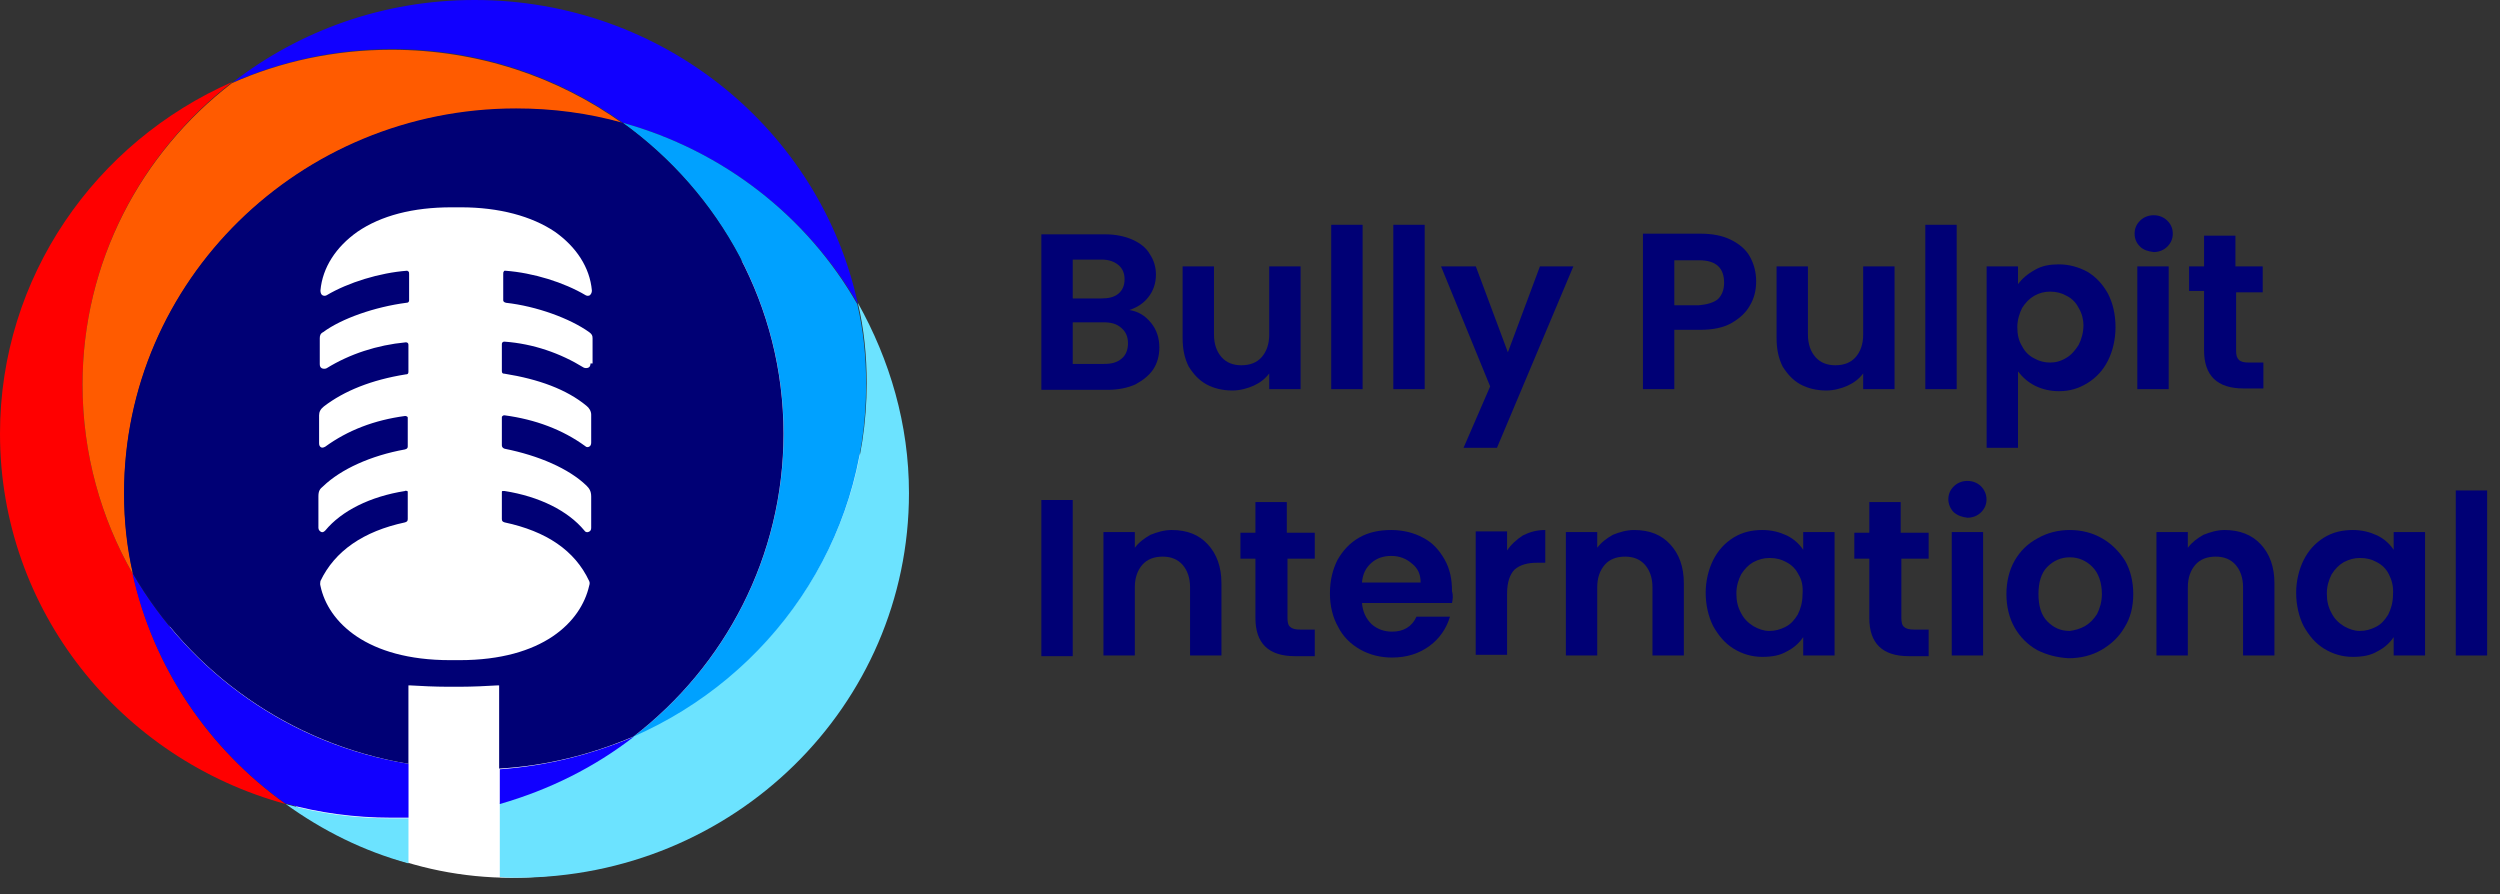 <svg width="151" height="54" viewBox="0 0 151 54" fill="none" xmlns="http://www.w3.org/2000/svg">
<rect x="0" y="0" width="151" height="54" fill="#333333" stroke="none"/>
<path d="M30.894 52.889C42.701 52.889 52.272 43.484 52.272 31.882C52.272 20.279 42.701 10.874 30.894 10.874C19.087 10.874 9.516 20.279 9.516 31.882C9.516 43.484 19.087 52.889 30.894 52.889Z" fill="white" stroke="white" stroke-width="0.259" stroke-miterlimit="10"/>
<path d="M37.608 7.414C43.705 9.103 48.771 13.099 51.819 18.371C49.554 7.868 40.039 0 28.67 0C23.15 0 18.084 1.854 14.047 4.984C16.971 3.707 20.226 2.966 23.686 2.966C28.876 2.966 33.695 4.613 37.608 7.414Z" fill="#1100FF"/>
<path d="M23.642 49.429C23.972 49.429 24.302 49.429 24.672 49.429V52.148C21.954 51.407 19.482 50.171 17.258 48.565C19.276 49.141 21.459 49.429 23.642 49.429Z" fill="#6CE3FF"/>
<path d="M54.902 29.781C54.902 42.633 44.316 53.013 31.217 53.013C30.888 53.013 30.558 53.013 30.188 52.972V48.482C33.153 47.658 35.913 46.258 38.302 44.404C46.582 40.779 52.349 32.623 52.349 23.149C52.349 21.46 52.184 19.854 51.813 18.289C53.749 21.749 54.902 25.621 54.902 29.781Z" fill="#6CE3FF"/>
<path d="M37.609 7.414C43.5 11.657 47.331 18.494 47.331 26.197C47.331 33.612 43.788 40.244 38.268 44.486C46.548 40.861 52.315 32.706 52.315 23.232C52.315 21.543 52.15 19.936 51.779 18.371C48.772 13.098 43.706 9.103 37.609 7.414Z" fill="#00A1FF"/>
<path d="M8.032 34.683C6.096 31.305 4.984 27.392 4.984 23.232C4.984 15.817 8.527 9.186 14.046 4.943C5.767 8.568 0 16.724 0 26.198C0 36.866 7.291 45.846 17.259 48.565C12.646 45.269 9.268 40.367 8.032 34.683Z" fill="#FF0000"/>
<path d="M4.984 23.232C4.984 27.392 6.097 31.305 8.033 34.683C7.703 33.118 7.497 31.47 7.497 29.822C7.497 16.971 18.083 6.59 31.182 6.59C33.406 6.59 35.548 6.879 37.608 7.455C33.695 4.654 28.875 3.007 23.644 3.007C20.225 3.007 16.971 3.707 14.005 5.025C8.527 9.227 4.984 15.817 4.984 23.232Z" fill="#FF5B00"/>
<path d="M24.675 46.134V49.388C24.345 49.388 24.016 49.388 23.645 49.388C21.421 49.388 19.279 49.1 17.219 48.523C12.606 45.228 9.228 40.285 7.992 34.601C11.493 40.656 17.549 44.981 24.675 46.134Z" fill="#1100FF"/>
<path d="M38.302 44.486C35.913 46.34 33.194 47.699 30.188 48.564V46.464C33.071 46.258 35.789 45.557 38.302 44.486Z" fill="#1100FF"/>
<path d="M37.603 7.414C35.544 6.837 33.402 6.549 31.177 6.549C18.078 6.549 7.492 16.97 7.492 29.781C7.492 31.47 7.657 33.076 8.028 34.641C11.488 40.614 17.502 44.939 24.669 46.134V41.397H24.751C25.369 41.438 26.358 41.479 26.976 41.479H27.841C28.459 41.479 29.447 41.438 30.065 41.397H30.148V46.422C33.031 46.258 35.75 45.557 38.262 44.486C43.782 40.243 47.324 33.612 47.324 26.197C47.324 18.494 43.494 11.657 37.603 7.414ZM35.667 21.954C35.667 22.078 35.626 22.16 35.544 22.202C35.461 22.243 35.338 22.243 35.255 22.202C33.855 21.337 32.207 20.76 30.477 20.636C30.436 20.636 30.395 20.636 30.354 20.677C30.312 20.719 30.312 20.76 30.312 20.801V22.407C30.312 22.531 30.354 22.572 30.477 22.572C32.537 22.902 34.225 23.52 35.42 24.508C35.585 24.632 35.708 24.838 35.708 25.044V26.733C35.708 26.856 35.667 26.939 35.585 26.98C35.502 27.021 35.42 27.021 35.338 26.939C33.978 25.95 32.331 25.332 30.477 25.085C30.436 25.085 30.395 25.085 30.354 25.126C30.312 25.167 30.312 25.167 30.312 25.209V26.897C30.312 26.98 30.354 27.062 30.477 27.103C32.537 27.515 34.349 28.298 35.42 29.328C35.585 29.492 35.708 29.657 35.708 29.987V31.881C35.708 32.005 35.667 32.087 35.544 32.129C35.461 32.17 35.338 32.129 35.297 32.046C34.308 30.852 32.578 29.987 30.477 29.657C30.436 29.657 30.395 29.657 30.354 29.657C30.312 29.657 30.312 29.698 30.312 29.74V31.346C30.312 31.47 30.354 31.511 30.477 31.552C32.99 32.087 34.72 33.241 35.585 35.094C35.626 35.177 35.626 35.259 35.585 35.383C35.09 37.566 32.784 39.873 27.759 39.873H27.182C22.156 39.873 19.808 37.566 19.355 35.383C19.314 35.259 19.355 35.177 19.355 35.094C20.22 33.282 21.95 32.087 24.463 31.552C24.587 31.511 24.628 31.47 24.628 31.346V29.74C24.628 29.698 24.628 29.657 24.587 29.657C24.545 29.657 24.504 29.616 24.463 29.657C22.362 29.987 20.632 30.852 19.644 32.046C19.561 32.129 19.479 32.17 19.396 32.129C19.314 32.087 19.232 32.005 19.232 31.881V29.987C19.232 29.657 19.314 29.534 19.52 29.369C20.591 28.339 22.403 27.515 24.463 27.145C24.628 27.103 24.628 27.021 24.628 26.939V25.25C24.628 25.209 24.628 25.167 24.587 25.167C24.545 25.126 24.504 25.126 24.463 25.126C22.609 25.373 21.003 25.991 19.644 26.98C19.561 27.021 19.479 27.062 19.396 27.021C19.314 26.98 19.273 26.897 19.273 26.774V25.085C19.273 24.879 19.355 24.714 19.561 24.549C20.797 23.602 22.445 22.943 24.504 22.613C24.628 22.613 24.669 22.572 24.669 22.449V20.842C24.669 20.801 24.669 20.76 24.628 20.719C24.587 20.677 24.545 20.677 24.504 20.677C22.774 20.842 21.127 21.378 19.726 22.243C19.644 22.284 19.52 22.284 19.438 22.243C19.355 22.202 19.314 22.119 19.314 21.996V20.43C19.314 20.266 19.355 20.142 19.52 20.06C20.632 19.236 22.651 18.535 24.545 18.288C24.71 18.288 24.71 18.165 24.71 18.124V16.558C24.71 16.476 24.71 16.435 24.669 16.394C24.628 16.394 24.628 16.352 24.587 16.352C22.939 16.476 21.044 17.053 19.726 17.835C19.644 17.877 19.561 17.877 19.479 17.835C19.396 17.794 19.355 17.671 19.355 17.547C19.479 16.146 20.303 14.911 21.58 14.005C23.021 13.016 24.957 12.522 27.264 12.522H27.841C30.148 12.522 32.125 13.057 33.525 14.005C34.802 14.911 35.626 16.146 35.75 17.547C35.75 17.671 35.708 17.753 35.626 17.835C35.544 17.877 35.461 17.877 35.379 17.835C34.061 17.053 32.207 16.476 30.518 16.352C30.477 16.352 30.436 16.352 30.436 16.394C30.395 16.435 30.395 16.476 30.395 16.558V18.124C30.395 18.165 30.395 18.247 30.559 18.288C32.413 18.494 34.431 19.236 35.585 20.06C35.75 20.183 35.791 20.266 35.791 20.43V21.954H35.667Z" fill="#000075"/>
<path d="M64.793 30.2V39.633H62.898V30.2H64.793Z" fill="#000075"/>
<path d="M72.951 32.878C73.486 33.455 73.775 34.237 73.775 35.226V39.592H71.88V35.473C71.88 34.897 71.715 34.444 71.427 34.114C71.138 33.784 70.726 33.62 70.232 33.62C69.697 33.62 69.285 33.784 68.996 34.114C68.708 34.444 68.543 34.897 68.543 35.473V39.592H66.648V32.137H68.543V33.084C68.79 32.755 69.12 32.508 69.491 32.301C69.903 32.137 70.314 32.013 70.768 32.013C71.715 32.013 72.415 32.301 72.951 32.878Z" fill="#000075"/>
<path d="M77.764 33.702V37.327C77.764 37.574 77.805 37.78 77.929 37.862C78.052 37.986 78.258 38.027 78.547 38.027H79.412V39.633H78.217C76.611 39.633 75.828 38.851 75.828 37.327V33.743H74.922V32.178H75.828V30.324H77.723V32.178H79.412V33.743H77.764V33.702Z" fill="#000075"/>
<path d="M87.701 36.421H82.264C82.305 36.956 82.511 37.368 82.841 37.698C83.17 37.986 83.582 38.151 84.076 38.151C84.777 38.151 85.271 37.862 85.559 37.245H87.578C87.372 37.945 86.96 38.563 86.342 39.016C85.724 39.469 84.983 39.716 84.076 39.716C83.376 39.716 82.717 39.551 82.141 39.222C81.564 38.892 81.111 38.439 80.822 37.862C80.493 37.286 80.328 36.585 80.328 35.844C80.328 35.061 80.493 34.402 80.781 33.826C81.111 33.249 81.523 32.796 82.099 32.466C82.676 32.137 83.335 32.013 84.035 32.013C84.736 32.013 85.395 32.178 85.93 32.466C86.507 32.755 86.919 33.208 87.248 33.784C87.578 34.361 87.701 34.979 87.701 35.72C87.784 35.968 87.743 36.215 87.701 36.421ZM85.807 35.185C85.807 34.691 85.642 34.32 85.271 34.032C84.942 33.743 84.53 33.578 84.035 33.578C83.582 33.578 83.17 33.702 82.841 33.99C82.511 34.279 82.305 34.649 82.264 35.185H85.807Z" fill="#000075"/>
<path d="M91.975 32.343C92.387 32.137 92.799 32.013 93.334 32.013V33.99H92.84C92.263 33.99 91.81 34.114 91.481 34.402C91.192 34.691 91.028 35.185 91.028 35.844V39.551H89.133V32.096H91.028V33.249C91.275 32.878 91.604 32.59 91.975 32.343Z" fill="#000075"/>
<path d="M100.88 32.878C101.416 33.455 101.704 34.237 101.704 35.226V39.592H99.809V35.473C99.809 34.897 99.645 34.444 99.356 34.114C99.068 33.784 98.656 33.62 98.162 33.62C97.626 33.62 97.214 33.784 96.926 34.114C96.638 34.444 96.473 34.897 96.473 35.473V39.592H94.578V32.137H96.473V33.084C96.72 32.755 97.05 32.508 97.42 32.301C97.832 32.137 98.244 32.013 98.697 32.013C99.645 32.013 100.345 32.301 100.88 32.878Z" fill="#000075"/>
<path d="M103.477 33.826C103.765 33.249 104.177 32.796 104.712 32.466C105.248 32.137 105.824 32.013 106.442 32.013C107.019 32.013 107.472 32.137 107.925 32.343C108.337 32.549 108.666 32.837 108.914 33.208V32.137H110.808V39.592H108.914V38.48C108.666 38.851 108.337 39.139 107.925 39.345C107.513 39.592 107.019 39.675 106.442 39.675C105.824 39.675 105.248 39.51 104.712 39.181C104.177 38.851 103.806 38.398 103.477 37.821C103.188 37.245 103.023 36.544 103.023 35.803C103.023 35.102 103.188 34.402 103.477 33.826ZM108.625 34.691C108.461 34.361 108.213 34.114 107.884 33.949C107.596 33.784 107.266 33.702 106.895 33.702C106.525 33.702 106.236 33.784 105.907 33.949C105.618 34.114 105.371 34.361 105.165 34.691C105 35.02 104.877 35.391 104.877 35.844C104.877 36.297 104.959 36.668 105.165 37.038C105.33 37.368 105.577 37.615 105.907 37.821C106.195 37.986 106.525 38.109 106.854 38.109C107.225 38.109 107.513 38.027 107.843 37.862C108.172 37.698 108.378 37.45 108.584 37.121C108.749 36.791 108.872 36.38 108.872 35.926C108.914 35.391 108.831 35.02 108.625 34.691Z" fill="#000075"/>
<path d="M114.842 33.702V37.327C114.842 37.574 114.883 37.78 115.007 37.862C115.131 37.986 115.337 38.027 115.625 38.027H116.49V39.633H115.295C113.689 39.633 112.906 38.851 112.906 37.327V33.743H112V32.178H112.906V30.324H114.801V32.178H116.49V33.743H114.842V33.702Z" fill="#000075"/>
<path d="M118.009 30.942C117.803 30.736 117.68 30.447 117.68 30.159C117.68 29.829 117.803 29.582 118.009 29.376C118.215 29.171 118.504 29.047 118.833 29.047C119.163 29.047 119.451 29.171 119.657 29.376C119.863 29.582 119.986 29.871 119.986 30.159C119.986 30.489 119.863 30.736 119.657 30.942C119.451 31.148 119.163 31.271 118.833 31.271C118.504 31.23 118.256 31.148 118.009 30.942ZM119.78 32.136V39.592H117.886V32.136H119.78Z" fill="#000075"/>
<path d="M123.041 39.263C122.464 38.933 122.011 38.48 121.682 37.904C121.352 37.327 121.188 36.627 121.188 35.885C121.188 35.144 121.352 34.444 121.682 33.867C122.011 33.29 122.464 32.837 123.082 32.508C123.659 32.178 124.318 32.013 125.018 32.013C125.719 32.013 126.378 32.178 126.954 32.508C127.531 32.837 127.984 33.29 128.355 33.867C128.684 34.444 128.849 35.144 128.849 35.885C128.849 36.627 128.684 37.327 128.314 37.904C127.984 38.48 127.49 38.933 126.913 39.263C126.336 39.592 125.677 39.757 124.936 39.757C124.236 39.716 123.618 39.551 123.041 39.263ZM125.925 37.821C126.213 37.656 126.46 37.409 126.666 37.08C126.831 36.75 126.954 36.338 126.954 35.885C126.954 35.185 126.748 34.608 126.378 34.237C126.007 33.867 125.554 33.661 125.018 33.661C124.483 33.661 124.03 33.867 123.659 34.237C123.288 34.608 123.123 35.185 123.123 35.885C123.123 36.585 123.288 37.162 123.659 37.533C124.03 37.904 124.442 38.109 125.018 38.109C125.307 38.068 125.636 37.986 125.925 37.821Z" fill="#000075"/>
<path d="M136.552 32.878C137.088 33.455 137.376 34.237 137.376 35.226V39.592H135.481V35.473C135.481 34.897 135.317 34.444 135.028 34.114C134.74 33.784 134.328 33.62 133.834 33.62C133.298 33.62 132.886 33.784 132.598 34.114C132.31 34.444 132.145 34.897 132.145 35.473V39.592H130.25V32.137H132.145V33.084C132.392 32.755 132.721 32.508 133.092 32.301C133.504 32.137 133.916 32.013 134.369 32.013C135.275 32.013 136.017 32.301 136.552 32.878Z" fill="#000075"/>
<path d="M139.141 33.826C139.429 33.249 139.841 32.796 140.376 32.466C140.912 32.137 141.489 32.013 142.106 32.013C142.683 32.013 143.136 32.137 143.589 32.343C144.001 32.549 144.331 32.837 144.578 33.208V32.137H146.473V39.592H144.578V38.48C144.331 38.851 144.001 39.139 143.589 39.345C143.177 39.592 142.683 39.675 142.106 39.675C141.489 39.675 140.912 39.51 140.376 39.181C139.841 38.851 139.47 38.398 139.141 37.821C138.852 37.245 138.688 36.544 138.688 35.803C138.688 35.102 138.852 34.402 139.141 33.826ZM144.29 34.691C144.125 34.361 143.878 34.114 143.548 33.949C143.26 33.784 142.93 33.702 142.559 33.702C142.189 33.702 141.9 33.784 141.571 33.949C141.283 34.114 141.035 34.361 140.829 34.691C140.665 35.02 140.541 35.391 140.541 35.844C140.541 36.297 140.623 36.668 140.829 37.038C140.994 37.368 141.241 37.615 141.571 37.821C141.859 37.986 142.189 38.109 142.518 38.109C142.889 38.109 143.177 38.027 143.507 37.862C143.836 37.698 144.042 37.45 144.248 37.121C144.413 36.791 144.537 36.38 144.537 35.926C144.578 35.391 144.454 35.02 144.29 34.691Z" fill="#000075"/>
<path d="M150.223 29.623V39.592H148.328V29.623H150.223Z" fill="#000075"/>
<path d="M69.53 19.509C69.86 19.921 70.025 20.415 70.025 20.992C70.025 21.486 69.901 21.939 69.654 22.31C69.407 22.68 69.036 22.969 68.583 23.216C68.13 23.422 67.553 23.545 66.935 23.545H62.898V14.154H66.77C67.388 14.154 67.965 14.277 68.418 14.483C68.871 14.689 69.242 14.978 69.448 15.348C69.695 15.719 69.819 16.131 69.819 16.584C69.819 17.12 69.654 17.573 69.365 17.943C69.077 18.314 68.706 18.561 68.212 18.726C68.748 18.808 69.159 19.056 69.53 19.509ZM64.793 18.026H66.523C66.976 18.026 67.306 17.943 67.553 17.738C67.8 17.532 67.924 17.243 67.924 16.872C67.924 16.502 67.8 16.213 67.553 16.007C67.306 15.802 66.976 15.678 66.523 15.678H64.793V18.026ZM67.759 21.651C68.006 21.445 68.13 21.115 68.13 20.744C68.13 20.332 68.006 20.044 67.718 19.797C67.43 19.55 67.1 19.468 66.647 19.468H64.793V21.98H66.688C67.141 21.98 67.471 21.898 67.759 21.651Z" fill="#000075"/>
<path d="M78.556 16.09V23.504H76.661V22.557C76.414 22.886 76.084 23.133 75.714 23.298C75.343 23.463 74.89 23.586 74.437 23.586C73.86 23.586 73.325 23.463 72.871 23.216C72.418 22.969 72.089 22.598 71.8 22.145C71.553 21.65 71.43 21.115 71.43 20.415V16.09H73.325V20.209C73.325 20.785 73.489 21.238 73.778 21.568C74.066 21.898 74.478 22.062 74.972 22.062C75.508 22.062 75.919 21.898 76.208 21.568C76.496 21.238 76.661 20.785 76.661 20.209V16.09H78.556Z" fill="#000075"/>
<path d="M82.301 13.577V23.505H80.406V13.577H82.301Z" fill="#000075"/>
<path d="M86.051 13.577V23.505H84.156V13.577H86.051Z" fill="#000075"/>
<path d="M95.03 16.09L90.417 27.047H88.398L90.005 23.339L87.039 16.09H89.14L91.076 21.28L93.012 16.09H95.03Z" fill="#000075"/>
<path d="M105.701 18.438C105.454 18.891 105.084 19.22 104.589 19.509C104.095 19.797 103.436 19.921 102.694 19.921H101.129V23.504H99.234V14.113H102.694C103.436 14.113 104.054 14.236 104.548 14.483C105.042 14.73 105.454 15.06 105.701 15.513C105.949 15.966 106.072 16.46 106.072 16.996C106.072 17.531 105.949 18.026 105.701 18.438ZM103.765 18.067C104.013 17.82 104.136 17.49 104.136 17.078C104.136 16.172 103.642 15.719 102.612 15.719H101.129V18.438H102.612C103.106 18.396 103.518 18.273 103.765 18.067Z" fill="#000075"/>
<path d="M114.431 16.09V23.504H112.536V22.557C112.289 22.886 111.959 23.133 111.589 23.298C111.218 23.463 110.765 23.586 110.312 23.586C109.735 23.586 109.199 23.463 108.746 23.216C108.293 22.969 107.964 22.598 107.675 22.145C107.428 21.65 107.305 21.115 107.305 20.415V16.09H109.199V20.209C109.199 20.785 109.364 21.238 109.653 21.568C109.941 21.898 110.353 22.062 110.847 22.062C111.383 22.062 111.795 21.898 112.083 21.568C112.371 21.238 112.536 20.785 112.536 20.209V16.09H114.431Z" fill="#000075"/>
<path d="M118.184 13.577V23.505H116.289V13.577H118.184Z" fill="#000075"/>
<path d="M122.917 16.296C123.329 16.049 123.823 15.967 124.358 15.967C124.976 15.967 125.553 16.131 126.089 16.42C126.624 16.749 126.995 17.161 127.324 17.738C127.613 18.314 127.777 18.974 127.777 19.756C127.777 20.498 127.613 21.198 127.324 21.774C127.036 22.351 126.624 22.804 126.089 23.134C125.553 23.463 125.018 23.628 124.358 23.628C123.823 23.628 123.329 23.505 122.917 23.299C122.505 23.093 122.175 22.804 121.887 22.434V27.047H119.992V16.09H121.887V17.161C122.134 16.832 122.464 16.543 122.917 16.296ZM125.553 18.603C125.388 18.273 125.141 18.026 124.812 17.861C124.523 17.697 124.194 17.614 123.823 17.614C123.493 17.614 123.164 17.697 122.876 17.861C122.587 18.026 122.34 18.273 122.134 18.603C121.969 18.932 121.846 19.344 121.846 19.756C121.846 20.209 121.928 20.58 122.134 20.91C122.299 21.239 122.546 21.486 122.876 21.651C123.164 21.816 123.493 21.898 123.823 21.898C124.153 21.898 124.482 21.816 124.812 21.61C125.1 21.445 125.347 21.157 125.553 20.827C125.718 20.498 125.841 20.086 125.841 19.633C125.841 19.344 125.759 18.932 125.553 18.603Z" fill="#000075"/>
<path d="M129.259 14.895C129.053 14.689 128.93 14.442 128.93 14.112C128.93 13.783 129.053 13.536 129.259 13.33C129.465 13.124 129.754 13 130.083 13C130.413 13 130.701 13.124 130.907 13.33C131.113 13.536 131.236 13.783 131.236 14.112C131.236 14.442 131.113 14.689 130.907 14.895C130.701 15.101 130.413 15.225 130.083 15.225C129.754 15.183 129.465 15.101 129.259 14.895ZM130.989 16.09V23.504H129.094V16.09H130.989Z" fill="#000075"/>
<path d="M135.061 17.614V21.197C135.061 21.445 135.102 21.609 135.226 21.733C135.349 21.857 135.555 21.898 135.844 21.898H136.709V23.463H135.514C133.908 23.463 133.125 22.68 133.125 21.156V17.573H132.219V16.09H133.125V14.236H135.02V16.09H136.667V17.655H135.061V17.614Z" fill="#000075"/>
</svg>
